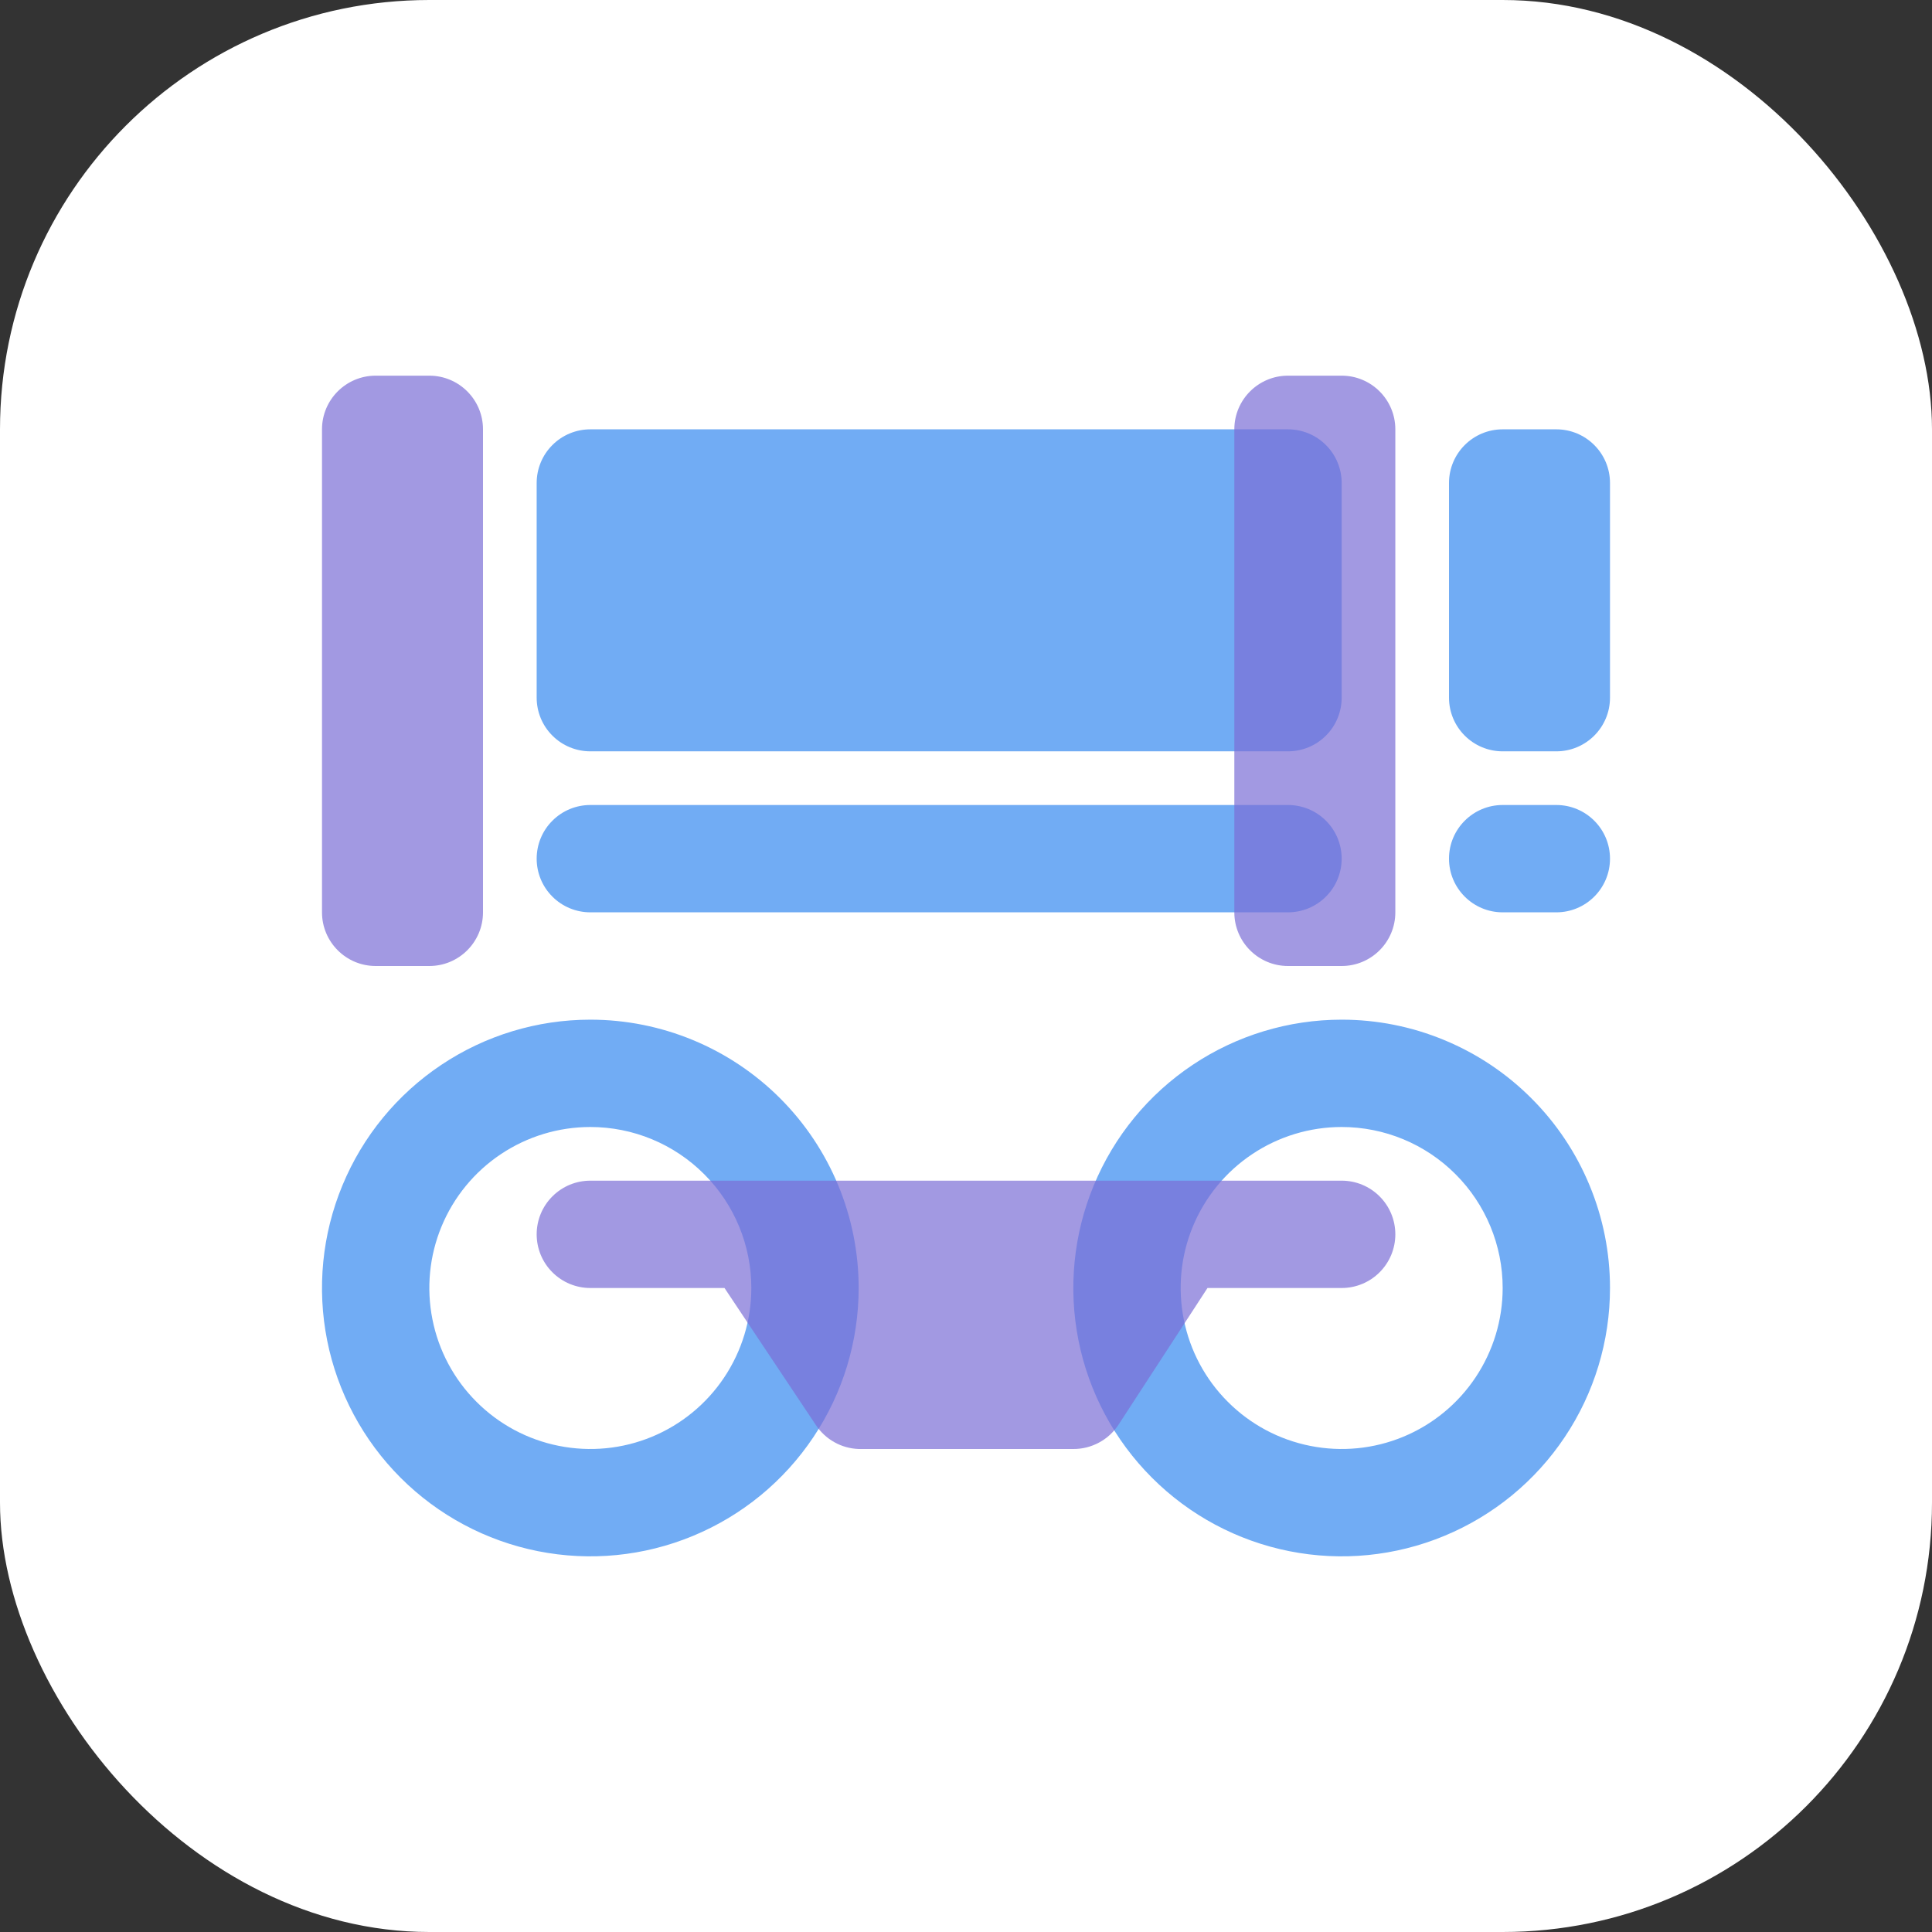<?xml version="1.0" encoding="UTF-8"?> <svg xmlns="http://www.w3.org/2000/svg" width="36" height="36" viewBox="0 0 36 36" fill="none"><rect x="0" y="0" width="36" height="36" fill="#333333" stroke="none"/> <rect width="36" height="36" rx="8" fill="white"></rect> <path d="M11 15H24C24.265 15 24.52 15.105 24.707 15.293C24.895 15.48 25 15.735 25 16C25 16.265 24.895 16.52 24.707 16.707C24.52 16.895 24.265 17 24 17H11C10.735 17 10.48 16.895 10.293 16.707C10.105 16.52 10 16.265 10 16C10 15.735 10.105 15.48 10.293 15.293C10.48 15.105 10.735 15 11 15ZM11 14H24C24.265 14 24.52 13.895 24.707 13.707C24.895 13.52 25 13.265 25 13V9C25 8.735 24.895 8.48 24.707 8.293C24.52 8.105 24.265 8 24 8H11C10.735 8 10.48 8.105 10.293 8.293C10.105 8.48 10 8.735 10 9V13C10 13.265 10.105 13.52 10.293 13.707C10.48 13.895 10.735 14 11 14Z" fill="#71ACF4"></path> <path opacity="0.7" d="M8 7H7C6.448 7 6 7.448 6 8V17C6 17.552 6.448 18 7 18H8C8.552 18 9 17.552 9 17V8C9 7.448 8.552 7 8 7Z" fill="#7B6ED6"></path> <path opacity="0.7" d="M25 7H24C23.448 7 23 7.448 23 8V17C23 17.552 23.448 18 24 18H25C25.552 18 26 17.552 26 17V8C26 7.448 25.552 7 25 7Z" fill="#7B6ED6"></path> <path d="M16 24C16 24.989 15.707 25.956 15.157 26.778C14.608 27.6 13.827 28.241 12.913 28.619C12 28.998 10.995 29.097 10.025 28.904C9.055 28.711 8.164 28.235 7.464 27.535C6.765 26.836 6.289 25.945 6.096 24.976C5.903 24.006 6.002 23 6.381 22.087C6.759 21.173 7.4 20.392 8.222 19.843C9.044 19.293 10.011 19 11 19C12.326 19 13.598 19.527 14.536 20.465C15.473 21.402 16 22.674 16 24ZM11 21C10.407 21 9.827 21.176 9.333 21.506C8.84 21.835 8.455 22.304 8.228 22.852C8.001 23.4 7.942 24.003 8.058 24.585C8.173 25.167 8.459 25.702 8.879 26.121C9.298 26.541 9.833 26.827 10.415 26.942C10.997 27.058 11.6 26.999 12.148 26.772C12.696 26.545 13.165 26.16 13.494 25.667C13.824 25.173 14 24.593 14 24C14 23.204 13.684 22.441 13.121 21.879C12.559 21.316 11.796 21 11 21Z" fill="#71ACF4"></path> <path d="M30 24C30 24.989 29.707 25.956 29.157 26.778C28.608 27.6 27.827 28.241 26.913 28.619C26 28.998 24.994 29.097 24.025 28.904C23.055 28.711 22.164 28.235 21.465 27.535C20.765 26.836 20.289 25.945 20.096 24.976C19.903 24.006 20.002 23 20.381 22.087C20.759 21.173 21.4 20.392 22.222 19.843C23.044 19.293 24.011 19 25 19C25.657 19 26.307 19.129 26.913 19.381C27.52 19.632 28.071 20 28.535 20.465C29 20.929 29.368 21.48 29.619 22.087C29.871 22.693 30 23.343 30 24ZM25 21C24.407 21 23.827 21.176 23.333 21.506C22.84 21.835 22.455 22.304 22.228 22.852C22.001 23.4 21.942 24.003 22.058 24.585C22.173 25.167 22.459 25.702 22.879 26.121C23.298 26.541 23.833 26.827 24.415 26.942C24.997 27.058 25.6 26.999 26.148 26.772C26.696 26.545 27.165 26.16 27.494 25.667C27.824 25.173 28 24.593 28 24C28 23.204 27.684 22.441 27.121 21.879C26.559 21.316 25.796 21 25 21Z" fill="#71ACF4"></path> <path opacity="0.7" d="M25 22H11C10.735 22 10.48 22.105 10.293 22.293C10.105 22.48 10 22.735 10 23C10 23.265 10.105 23.52 10.293 23.707C10.48 23.895 10.735 24 11 24H13.5L15.2 26.55C15.288 26.683 15.406 26.794 15.545 26.872C15.684 26.951 15.84 26.994 16 27H20C20.166 27.001 20.33 26.96 20.477 26.881C20.624 26.803 20.748 26.689 20.84 26.55L22.5 24H25C25.265 24 25.52 23.895 25.707 23.707C25.895 23.52 26 23.265 26 23C26 22.735 25.895 22.48 25.707 22.293C25.52 22.105 25.265 22 25 22Z" fill="#7B6ED6"></path> <path d="M29 8H28C27.448 8 27 8.448 27 9V13C27 13.552 27.448 14 28 14H29C29.552 14 30 13.552 30 13V9C30 8.448 29.552 8 29 8Z" fill="#71ACF4"></path> <path d="M29 15H28C27.448 15 27 15.448 27 16C27 16.552 27.448 17 28 17H29C29.552 17 30 16.552 30 16C30 15.448 29.552 15 29 15Z" fill="#71ACF4"></path> </svg> 